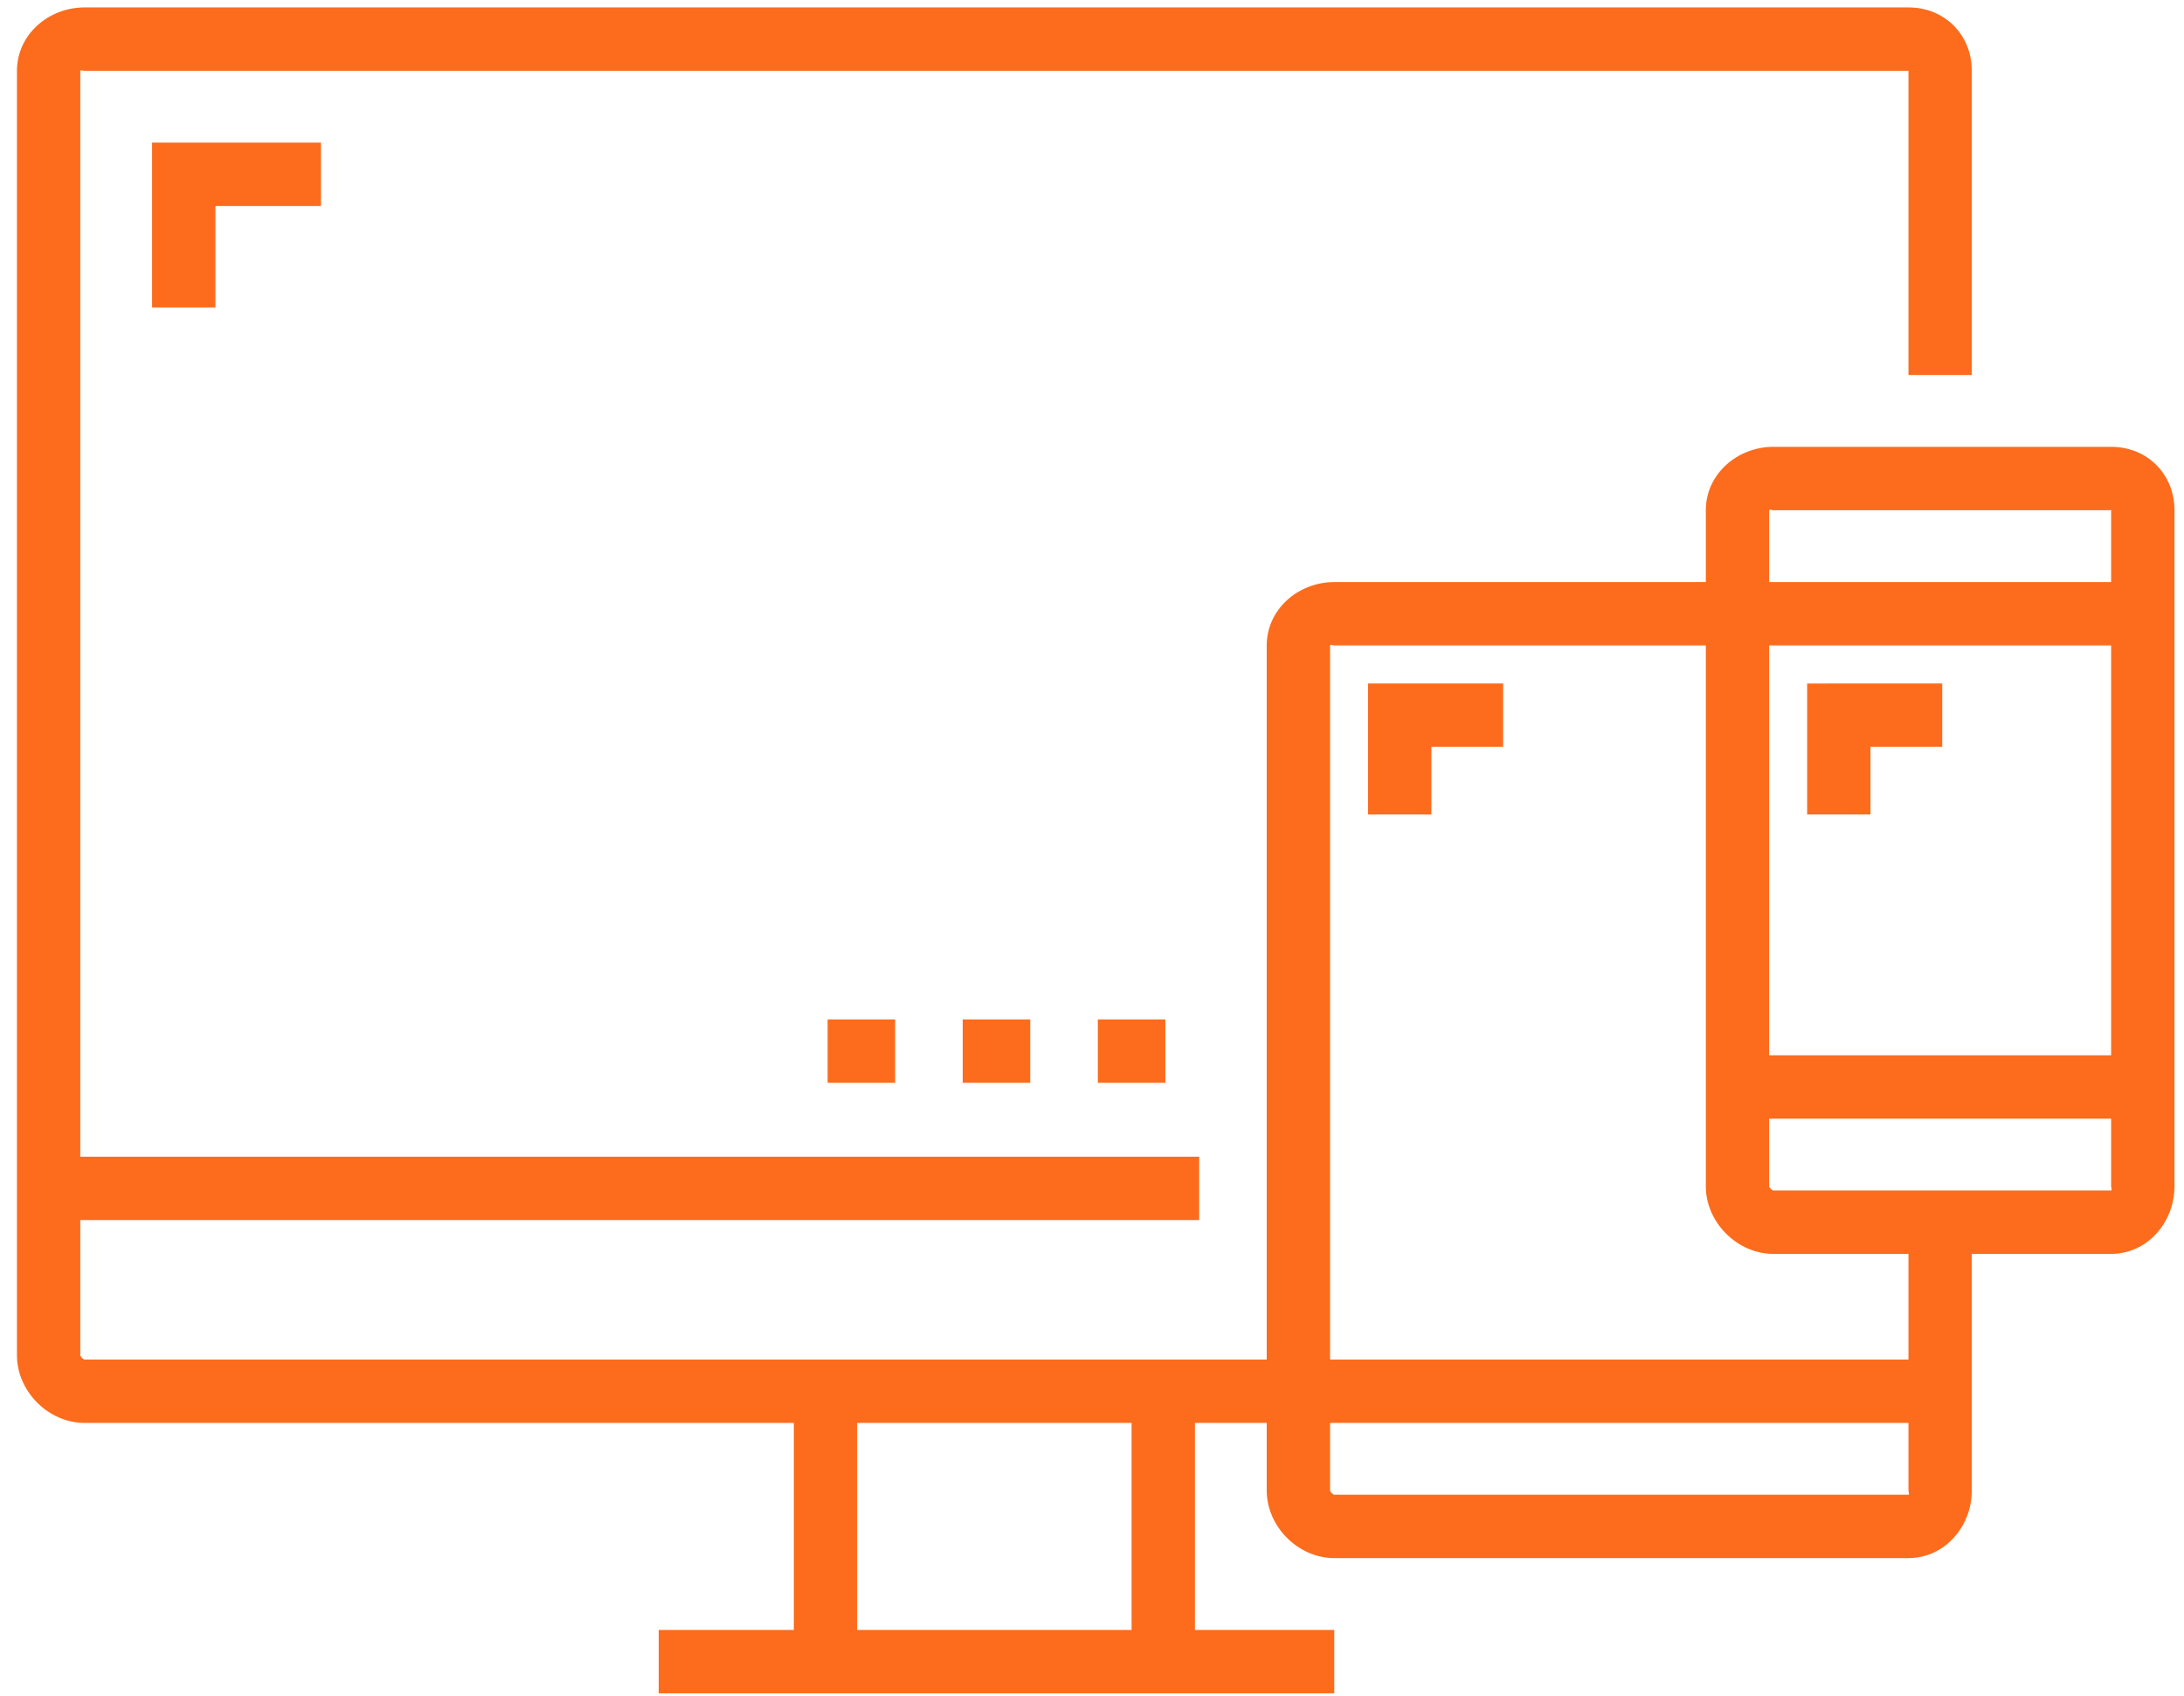 <svg xmlns="http://www.w3.org/2000/svg" width="76" height="59" viewBox="0 0 76 59"><g><g><path fill="#fc6c1c" d="M28.8 35.466h2.35v2.205H28.8zm4.701 0h2.35v2.205h-2.35zm4.702 0h2.35v2.205h-2.35zm37.466-17.714v23.52c0 1.257-.948 2.353-2.205 2.353h-4.848v8.232c0 1.256-.948 2.352-2.204 2.352H46.43c-1.255 0-2.35-1.096-2.35-2.352v-2.352h-2.498v7.203h4.848v2.205H22.922v-2.205h4.702v-7.203H2.941c-1.256 0-2.351-1.096-2.351-2.352V2.463C.59 1.207 1.685.258 2.94.258h63.472c1.256 0 2.204.949 2.204 2.205v10.585h-2.204V2.463H2.941c-.04 0-.147-.04-.147 0v37.78H41.73v2.206H2.794v4.704c0 .04.106.147.147.147H44.08V22.456c0-1.257 1.095-2.205 2.35-2.205h12.93v-2.5c0-1.256 1.095-2.205 2.35-2.205h11.754c1.257 0 2.205.949 2.205 2.206zM39.378 49.505h-9.55v7.203h9.55zm22.186-31.753v2.499h11.9v-2.5H61.71c-.04 0-.146-.04-.146 0zm11.9 0c.041 0 0-.041 0 0zm-11.9 18.963h11.9V22.456h-11.9zm4.848 15.142v-2.352H46.284v2.352c0 .04.106.147.146.147h19.982c.04 0 0-.106 0-.147zm0-8.232H61.71c-1.255 0-2.35-1.096-2.35-2.352V22.456H46.43c-.04 0-.146-.04-.146 0V47.3h20.128zm7.052-2.352V38.92h-11.9v2.353c0 .04.106.146.146.146h11.754c.041 0 0-.106 0-.146zM5.292 10.696V4.962h5.877v2.206H7.496v3.528zm42.314 13.083h4.701v2.205H49.81v2.352h-2.204zm19.981 0v2.205H65.09v2.352h-2.204V23.78z"/></g></g></svg>